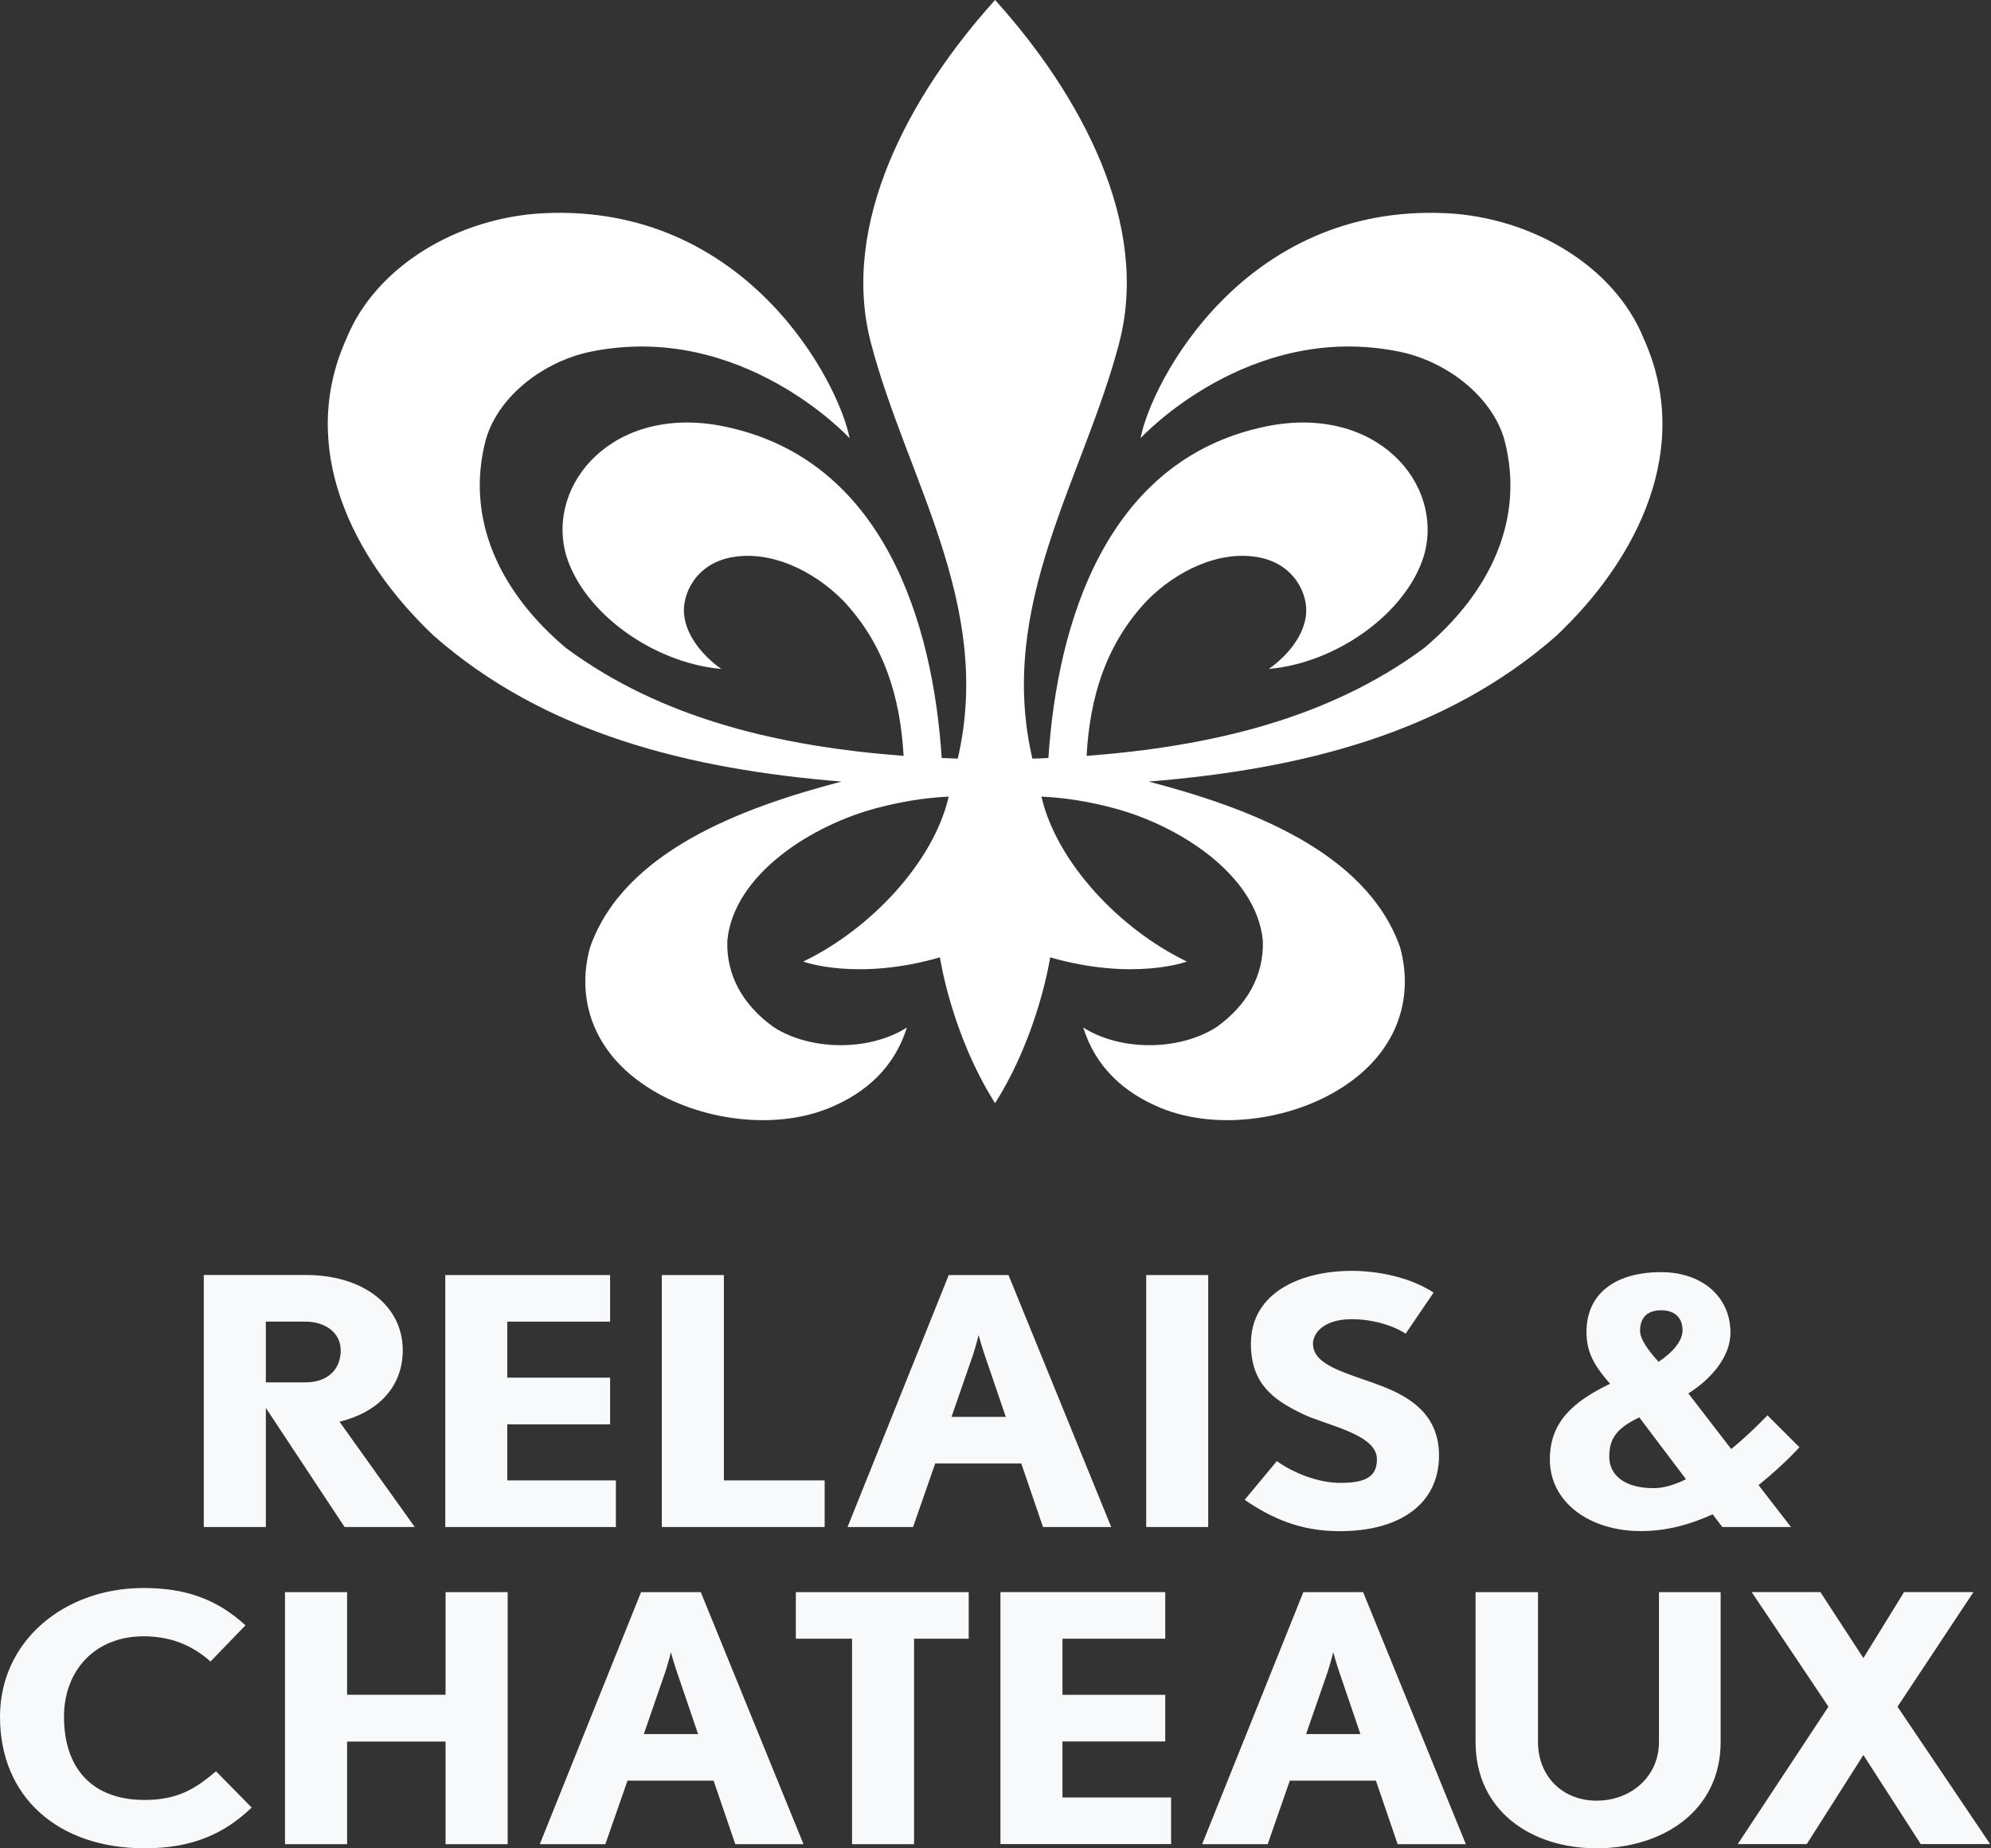 <svg width="42" height="39" viewBox="0 0 42 39" fill="none" xmlns="http://www.w3.org/2000/svg">
<rect x="0" y="0" width="42" height="39" fill="#333333" stroke="none"/>
<path d="M17.751 16.491C15.687 17.032 13.162 17.951 12.447 19.989C12.143 21.096 12.54 22.157 13.531 22.852C14.603 23.617 16.267 23.879 17.486 23.381C18.268 23.062 18.867 22.522 19.131 21.681C18.328 22.19 17.089 22.168 16.322 21.673C15.675 21.214 15.317 20.578 15.343 19.848C15.475 18.446 17.142 17.398 18.518 17.044C18.968 16.926 19.484 16.832 20.013 16.809C19.696 18.186 18.369 19.604 16.944 20.289C16.944 20.289 18.068 20.707 19.828 20.2C19.828 20.2 20.064 21.812 20.991 23.277C21.917 21.812 22.153 20.2 22.153 20.2C23.914 20.706 25.038 20.289 25.038 20.289C23.613 19.604 22.286 18.186 21.969 16.809C22.498 16.831 23.014 16.925 23.464 17.044C24.84 17.399 26.507 18.447 26.639 19.848C26.665 20.578 26.307 21.214 25.66 21.673C24.892 22.168 23.654 22.19 22.851 21.681C23.114 22.522 23.714 23.061 24.495 23.381C25.715 23.879 27.378 23.617 28.45 22.852C29.442 22.157 29.839 21.097 29.535 19.989C28.819 17.951 26.295 17.032 24.23 16.491H24.232C27.446 16.232 30.488 15.475 32.83 13.416C34.576 11.767 35.702 9.435 34.681 7.161C34.061 5.607 32.303 4.587 30.515 4.499C26.244 4.291 24.288 8.056 24.06 9.246C24.06 9.246 26.335 6.767 29.523 7.421C30.506 7.623 31.464 8.349 31.733 9.27C32.181 10.955 31.428 12.51 30.039 13.676C28.014 15.173 25.529 15.75 22.922 15.949C22.988 14.714 23.331 13.582 24.205 12.663C24.827 12.039 25.722 11.606 26.548 11.759C27.312 11.899 27.607 12.553 27.548 12.995C27.458 13.667 26.763 14.115 26.763 14.115C28.2 13.989 29.668 12.935 30.039 11.721C30.473 10.204 29.031 8.52 26.705 8.998C23.323 9.694 22.302 13.165 22.116 15.993C22.002 16 21.887 16.005 21.778 16.007C21.024 12.756 22.857 10.107 23.611 7.232H23.61C24.266 4.725 22.804 2.009 20.991 0C19.178 2.009 17.716 4.725 18.371 7.232C19.123 10.108 20.958 12.756 20.204 16.007C20.094 16.004 19.981 15.999 19.865 15.993C19.681 13.165 18.659 9.694 15.277 8.998C12.952 8.52 11.51 10.204 11.944 11.721C12.314 12.935 13.781 13.989 15.219 14.115C15.219 14.115 14.524 13.667 14.434 12.995C14.375 12.553 14.669 11.899 15.433 11.759C16.259 11.606 17.155 12.039 17.777 12.663C18.651 13.583 18.993 14.714 19.061 15.949C16.454 15.75 13.969 15.173 11.944 13.676C10.555 12.51 9.802 10.956 10.25 9.27C10.518 8.349 11.476 7.623 12.459 7.421C15.648 6.768 17.922 9.246 17.922 9.246C17.693 8.056 15.737 4.291 11.467 4.499C9.679 4.586 7.922 5.607 7.301 7.161C6.282 9.435 7.407 11.767 9.152 13.416C11.494 15.475 14.538 16.231 17.751 16.491Z" fill="white"/>
<path d="M34.597 28.081C34.597 28.255 34.768 28.494 34.988 28.734C35.282 28.538 35.493 28.299 35.493 28.067C35.493 27.799 35.322 27.647 35.045 27.647C34.768 27.647 34.597 27.784 34.597 28.081ZM35.566 31.212L34.581 29.907C34.125 30.125 33.947 30.335 33.947 30.734C33.947 31.14 34.288 31.4 34.883 31.4C35.094 31.401 35.33 31.328 35.566 31.212ZM37.096 31.335L37.78 32.22H36.332L36.128 31.951C35.672 32.161 35.168 32.306 34.615 32.306C33.548 32.306 32.694 31.712 32.694 30.792C32.694 30.009 33.182 29.574 33.964 29.197C33.622 28.806 33.467 28.53 33.467 28.103C33.467 27.263 34.119 26.842 35.038 26.842C35.893 26.842 36.495 27.349 36.504 28.103C36.512 28.632 36.081 29.11 35.616 29.401L36.52 30.575C36.812 30.336 37.073 30.082 37.285 29.864L37.96 30.538C37.723 30.792 37.429 31.067 37.096 31.335ZM6.443 27.886H5.608V29.168H6.443C6.901 29.168 7.187 28.906 7.187 28.491C7.187 28.12 6.86 27.886 6.443 27.886ZM7.269 32.22L5.608 29.707V32.22H4.299V26.902H6.443C7.695 26.902 8.496 27.572 8.496 28.49C8.496 29.284 7.948 29.809 7.162 29.998L8.749 32.22L7.269 32.22ZM13.961 32.22V26.903H15.27V31.237H17.396V32.22H13.961ZM20.775 28.6C20.709 28.411 20.644 28.17 20.644 28.17C20.644 28.17 20.587 28.403 20.521 28.6L20.072 29.896H21.217L20.775 28.6ZM22.002 32.22L21.544 30.88H19.728L19.261 32.22H17.879L20.014 26.903H21.274L23.441 32.22H22.002ZM24.179 26.903H25.487V32.22H24.179V26.903ZM28.26 32.308C27.434 32.308 26.829 32.038 26.256 31.646L26.935 30.83C27.287 31.078 27.794 31.289 28.285 31.289C28.883 31.289 29.046 31.107 29.046 30.786C29.046 30.255 27.958 30.072 27.459 29.825C26.861 29.533 26.388 29.198 26.388 28.353C26.388 27.26 27.459 26.815 28.515 26.815C29.079 26.815 29.758 26.954 30.241 27.274L29.652 28.141C29.39 27.966 28.949 27.835 28.515 27.835C27.91 27.835 27.697 28.141 27.697 28.352C27.697 28.832 28.459 28.978 29.153 29.248C29.734 29.474 30.356 29.838 30.356 30.713C30.355 31.718 29.553 32.308 28.26 32.308ZM3.051 38.999C1.236 38.999 0 37.928 0 36.223C0 34.628 1.35 33.507 3.027 33.507C3.902 33.507 4.564 33.732 5.178 34.294L4.441 35.058C4.041 34.702 3.583 34.526 3.027 34.526C2.004 34.526 1.35 35.248 1.35 36.223C1.35 37.316 1.948 37.979 3.051 37.979C3.804 37.979 4.173 37.694 4.557 37.374L5.309 38.139C4.753 38.672 4.09 38.999 3.051 38.999ZM14.284 35.291C14.218 35.102 14.153 34.861 14.153 34.861C14.153 34.861 14.096 35.094 14.03 35.291L13.581 36.589H14.726L14.284 35.291ZM15.511 38.912L15.053 37.572H13.237L12.77 38.912H11.387L13.523 33.594H14.783L16.95 38.912H15.511ZM16.788 33.594V34.577H17.974V38.912H19.282V34.577H20.435V33.594H16.788ZM28.256 35.291C28.19 35.102 28.125 34.861 28.125 34.861C28.125 34.861 28.068 35.094 28.002 35.291L27.552 36.589H28.698L28.256 35.291ZM29.483 38.912L29.025 37.572H27.208L26.742 38.912H25.359L27.494 33.594H28.755L30.922 38.912H29.483ZM33.68 38.999C32.306 38.999 31.127 38.212 31.127 36.756V33.594H32.444V36.756C32.444 37.477 32.96 37.994 33.679 37.994C34.415 37.994 34.996 37.477 34.996 36.756V33.594H36.297V36.756C36.297 38.212 35.07 38.999 33.68 38.999ZM40.166 33.593L39.308 34.985L38.401 33.593H36.952L38.571 36.011L36.658 38.91H38.114L39.308 37.031L40.518 38.91H41.982L40.028 36.011L41.63 33.593H40.166ZM21.104 33.593V38.91H24.704V37.927H22.413V36.745H24.581V35.76H22.413V34.577H24.581V33.593H21.104ZM10.701 31.237V30.054H12.87V29.068H10.701V27.887H12.87V26.903H9.393V32.22H12.992V31.237H10.701ZM9.399 33.594V35.759H7.322V33.594H6.012V38.912H7.322V36.747H9.399V38.912H10.709V33.594H9.399Z" fill="#F8F9FA"/>
</svg>
